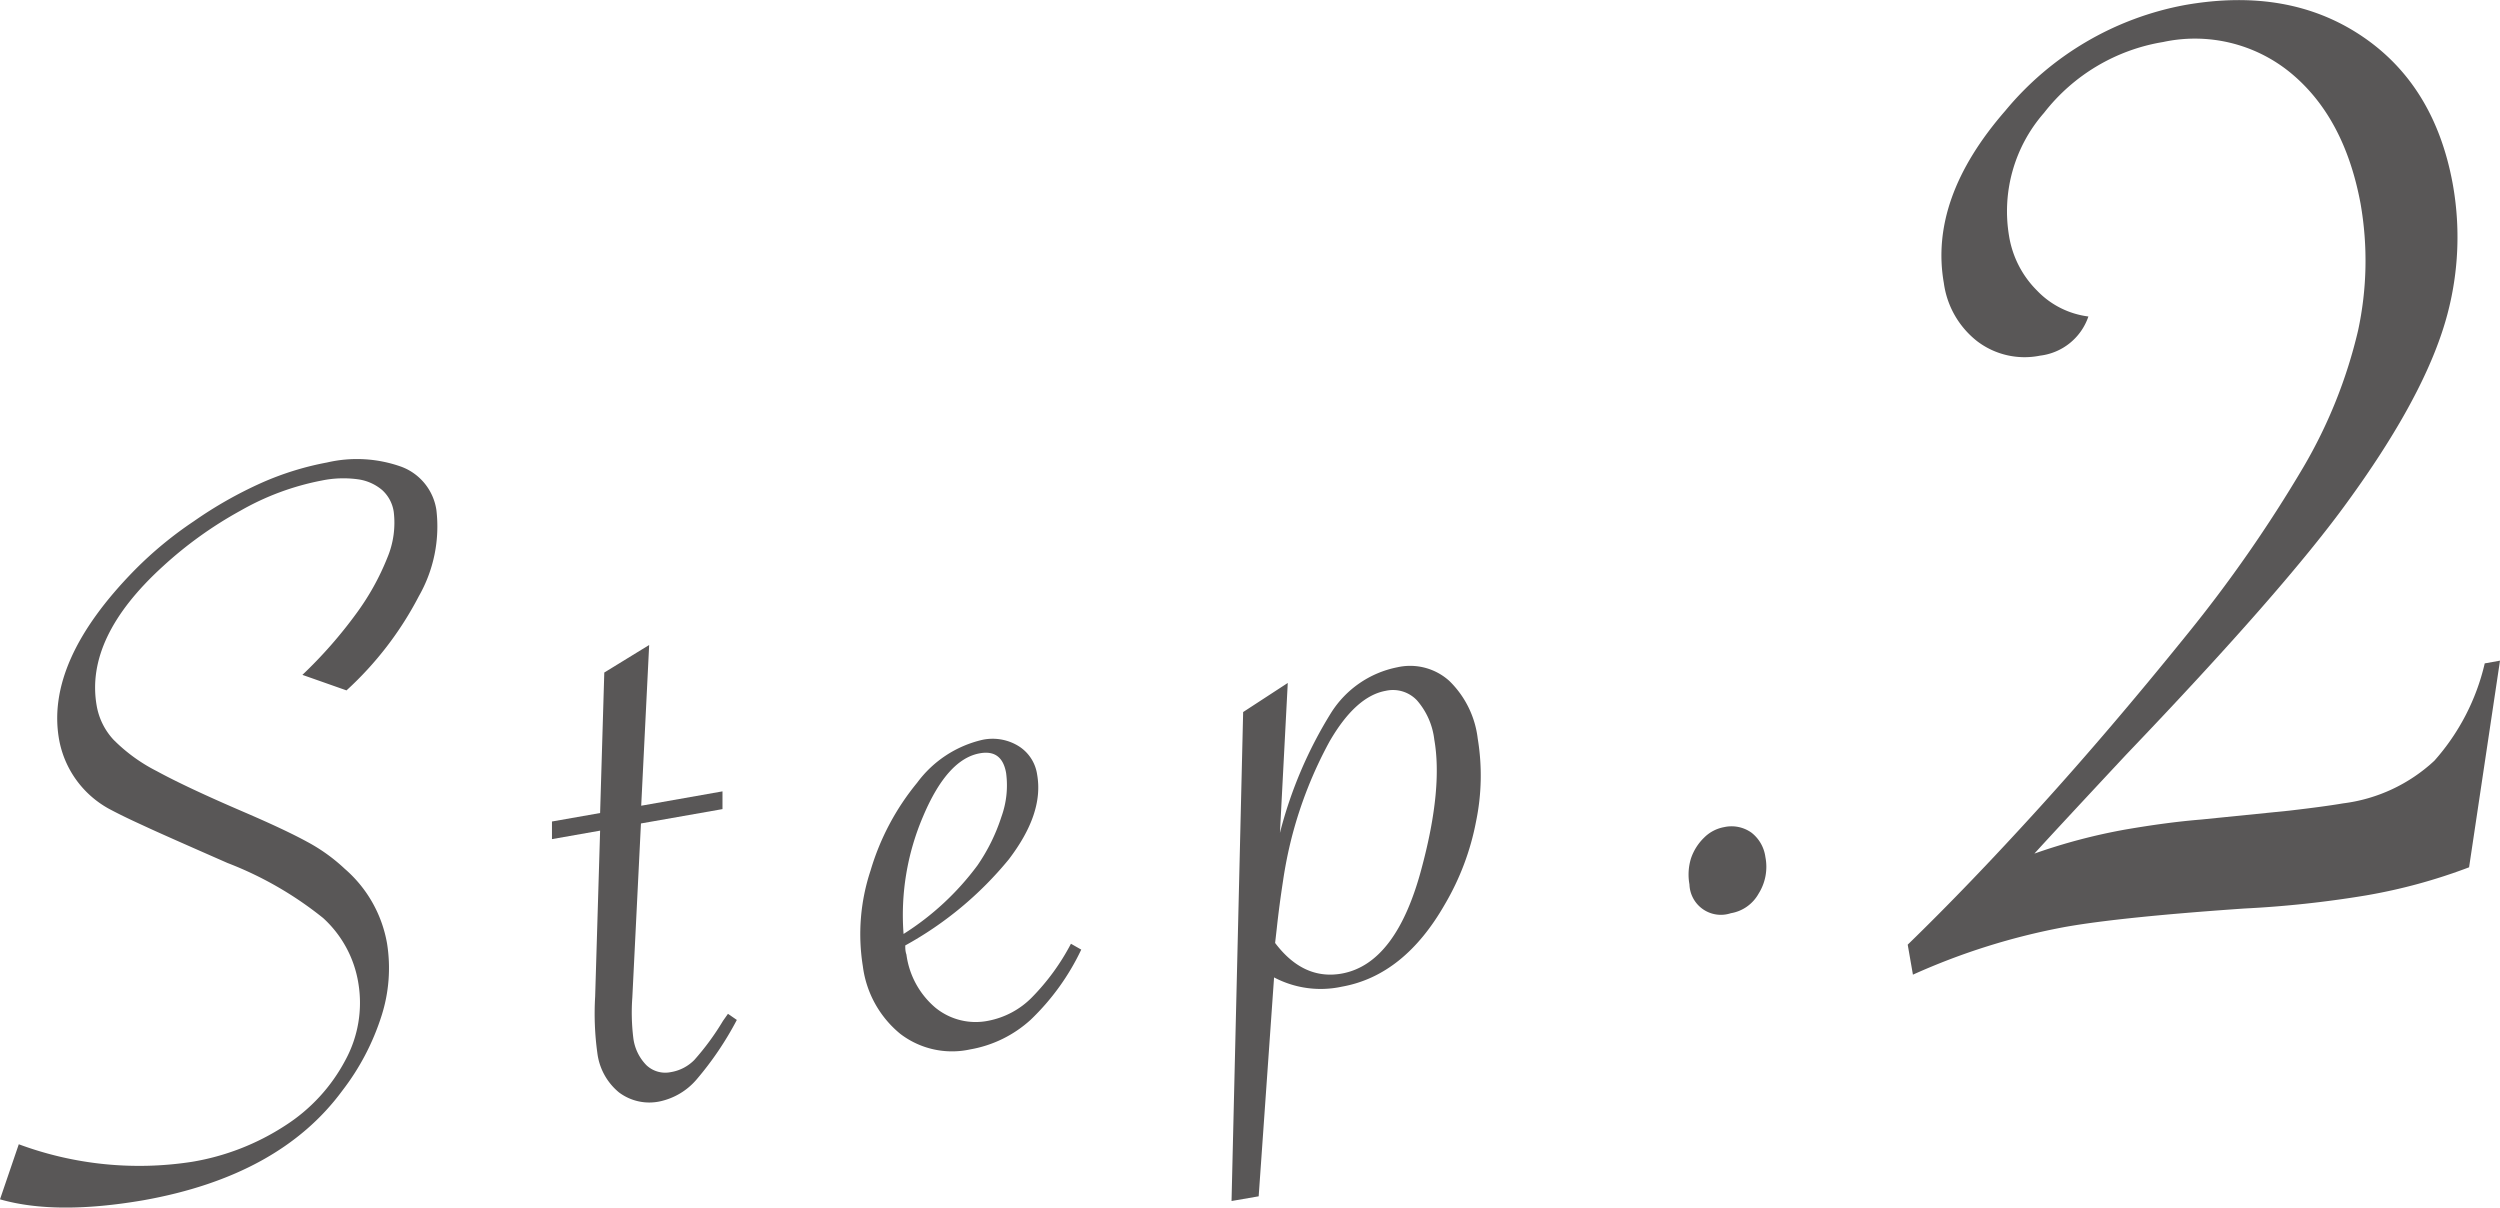 <svg xmlns="http://www.w3.org/2000/svg" viewBox="0 0 191.63 92.56"><defs><style>.cls-1{fill:#595757;}</style></defs><title>アセット 5</title><g id="レイヤー_2" data-name="レイヤー 2"><g id="contents"><path class="cls-1" d="M0,91.93l1.44-4.22a26.52,26.52,0,0,0,13.25,1.35,18.66,18.66,0,0,0,7.18-2.79,13.34,13.34,0,0,0,4.6-5,9.18,9.18,0,0,0,1-5.9,8.59,8.59,0,0,0-2.7-5,27.37,27.37,0,0,0-7.33-4.22c-3.35-1.47-5.4-2.38-6.13-2.72S9.56,62.64,8.36,62a7.6,7.6,0,0,1-3.83-5.31q-1.07-6,5.8-13a29.16,29.16,0,0,1,4.52-3.73A31.67,31.67,0,0,1,20.07,37a22.62,22.62,0,0,1,5-1.55,10.11,10.11,0,0,1,5.73.34,4.2,4.2,0,0,1,2.65,3.3,10.77,10.77,0,0,1-1.34,6.6,26,26,0,0,1-5.55,7.23l-3.38-1.19a34.56,34.56,0,0,0,4.13-4.7,19.24,19.24,0,0,0,2.38-4.28,6.9,6.9,0,0,0,.49-3.52,2.79,2.79,0,0,0-.89-1.67,3.63,3.63,0,0,0-1.85-.82,8.2,8.2,0,0,0-2.76.09,20.24,20.24,0,0,0-6.24,2.31A30.53,30.53,0,0,0,12.5,43.4q-6,5.46-5.09,10.69A5.12,5.12,0,0,0,8.7,56.7,12.87,12.87,0,0,0,12,59.1q2.31,1.26,6.64,3.12,3.21,1.38,4.91,2.31a13.47,13.47,0,0,1,2.88,2.07,9.77,9.77,0,0,1,3.24,5.73,12,12,0,0,1-.43,5.55,18.58,18.58,0,0,1-3,5.72Q21.43,90.14,11,92,4.26,93.16,0,91.93Z"/><path class="cls-1" d="M49.13,63.12l-.66,13.32a15.94,15.94,0,0,0,.07,3.08,3.61,3.61,0,0,0,1,2.12,2.1,2.1,0,0,0,1.88.54,3.27,3.27,0,0,0,1.8-.93,19.71,19.71,0,0,0,2.2-3l.38-.54.68.47a24.66,24.66,0,0,1-3.1,4.58,5.11,5.11,0,0,1-2.78,1.66,3.87,3.87,0,0,1-3.16-.69,4.65,4.65,0,0,1-1.65-3,22.2,22.2,0,0,1-.17-4.34L46,63.67l-3.69.65,0-1.35L46,62.32l.32-10.77,3.44-2.11-.61,12.32,6.23-1.1,0,1.36Z"/><path class="cls-1" d="M82.09,72.34l.79.45A18.24,18.24,0,0,1,79,78.17a9.22,9.22,0,0,1-4.64,2.27A6.52,6.52,0,0,1,69,79.24a8,8,0,0,1-2.86-5.17,15.48,15.48,0,0,1,.59-7.34A19.11,19.11,0,0,1,70.3,60a8.63,8.63,0,0,1,5-3.29,3.79,3.79,0,0,1,2.76.47,3.09,3.09,0,0,1,1.44,2.2c.35,2-.38,4.14-2.18,6.5a27.22,27.22,0,0,1-7.93,6.59c0,.21,0,.44.09.7a6.44,6.44,0,0,0,2.22,4.07,4.88,4.88,0,0,0,4.07,1,6.37,6.37,0,0,0,3.3-1.76A17.26,17.26,0,0,0,82.09,72.34Zm-12.83-.75a21,21,0,0,0,5.66-5.25,14.22,14.22,0,0,0,1.84-3.73,7.09,7.09,0,0,0,.36-3.36c-.21-1.2-.87-1.71-2-1.51q-2.5.43-4.36,4.83A19.2,19.2,0,0,0,69.26,71.59Z"/><path class="cls-1" d="M94.4,92.06l.89-37.48,3.42-2.23-.6,11.49a32.77,32.77,0,0,1,3.92-9.2,7.79,7.79,0,0,1,5.07-3.49,4.48,4.48,0,0,1,4,1.05,7.38,7.38,0,0,1,2.17,4.41,17.37,17.37,0,0,1-.13,6.37,19.81,19.81,0,0,1-2.39,6.34q-3.12,5.46-7.89,6.31a7.66,7.66,0,0,1-5.2-.71L96.48,91.7Zm3.34-19.78q2.16,2.86,5.09,2.35,4.23-.75,6.17-8.19,1.6-6,.94-9.76a5.55,5.55,0,0,0-1.33-3,2.53,2.53,0,0,0-2.38-.73q-2.31.41-4.32,3.89A32,32,0,0,0,99,64.24a32.7,32.7,0,0,0-.66,3.33c-.18,1.17-.34,2.36-.47,3.57Z"/><path class="cls-1" d="M135.32,65.69a3.86,3.86,0,0,1-.52,2.81,3,3,0,0,1-2.13,1.5,2.41,2.41,0,0,1-3.17-2.21,4.21,4.21,0,0,1,.12-2,4,4,0,0,1,1-1.58,2.89,2.89,0,0,1,1.54-.81,2.63,2.63,0,0,1,2.1.43A2.84,2.84,0,0,1,135.32,65.69Z"/><path class="cls-1" d="M191.63,50.64l-2.37,15.84a42.37,42.37,0,0,1-7.93,2.16,81.34,81.34,0,0,1-9.31,1q-9.39.65-13.66,1.4a50.92,50.92,0,0,0-11.73,3.67l-.4-2.3q4.7-4.56,10.1-10.51t11.24-13.18a105.19,105.19,0,0,0,9-12.93,37.65,37.65,0,0,0,4.18-10.45,25.36,25.36,0,0,0,.19-9.74Q179.71,9,175.6,5.6a11.56,11.56,0,0,0-9.79-2.38,14.55,14.55,0,0,0-9.13,5.43A11.45,11.45,0,0,0,154,18.1a7.61,7.61,0,0,0,2.13,4.16,6.59,6.59,0,0,0,3.95,2,4.47,4.47,0,0,1-3.7,3,6,6,0,0,1-4.82-1.1A6.82,6.82,0,0,1,149,21.7q-1.14-6.49,4.71-13.21A23.41,23.41,0,0,1,167.51.38Q175.4-1,181,2.74T188,14.06a23,23,0,0,1-.82,11.42q-1.86,5.6-7.25,13-4.84,6.7-16.94,19.35-5.49,5.88-7.05,7.6A44.39,44.39,0,0,1,163,63.57c2-.34,3.88-.6,5.72-.75l6.74-.68c1.89-.22,3.27-.41,4.14-.56a12.55,12.55,0,0,0,7-3.27,17,17,0,0,0,3.86-7.46Z"/></g></g></svg>